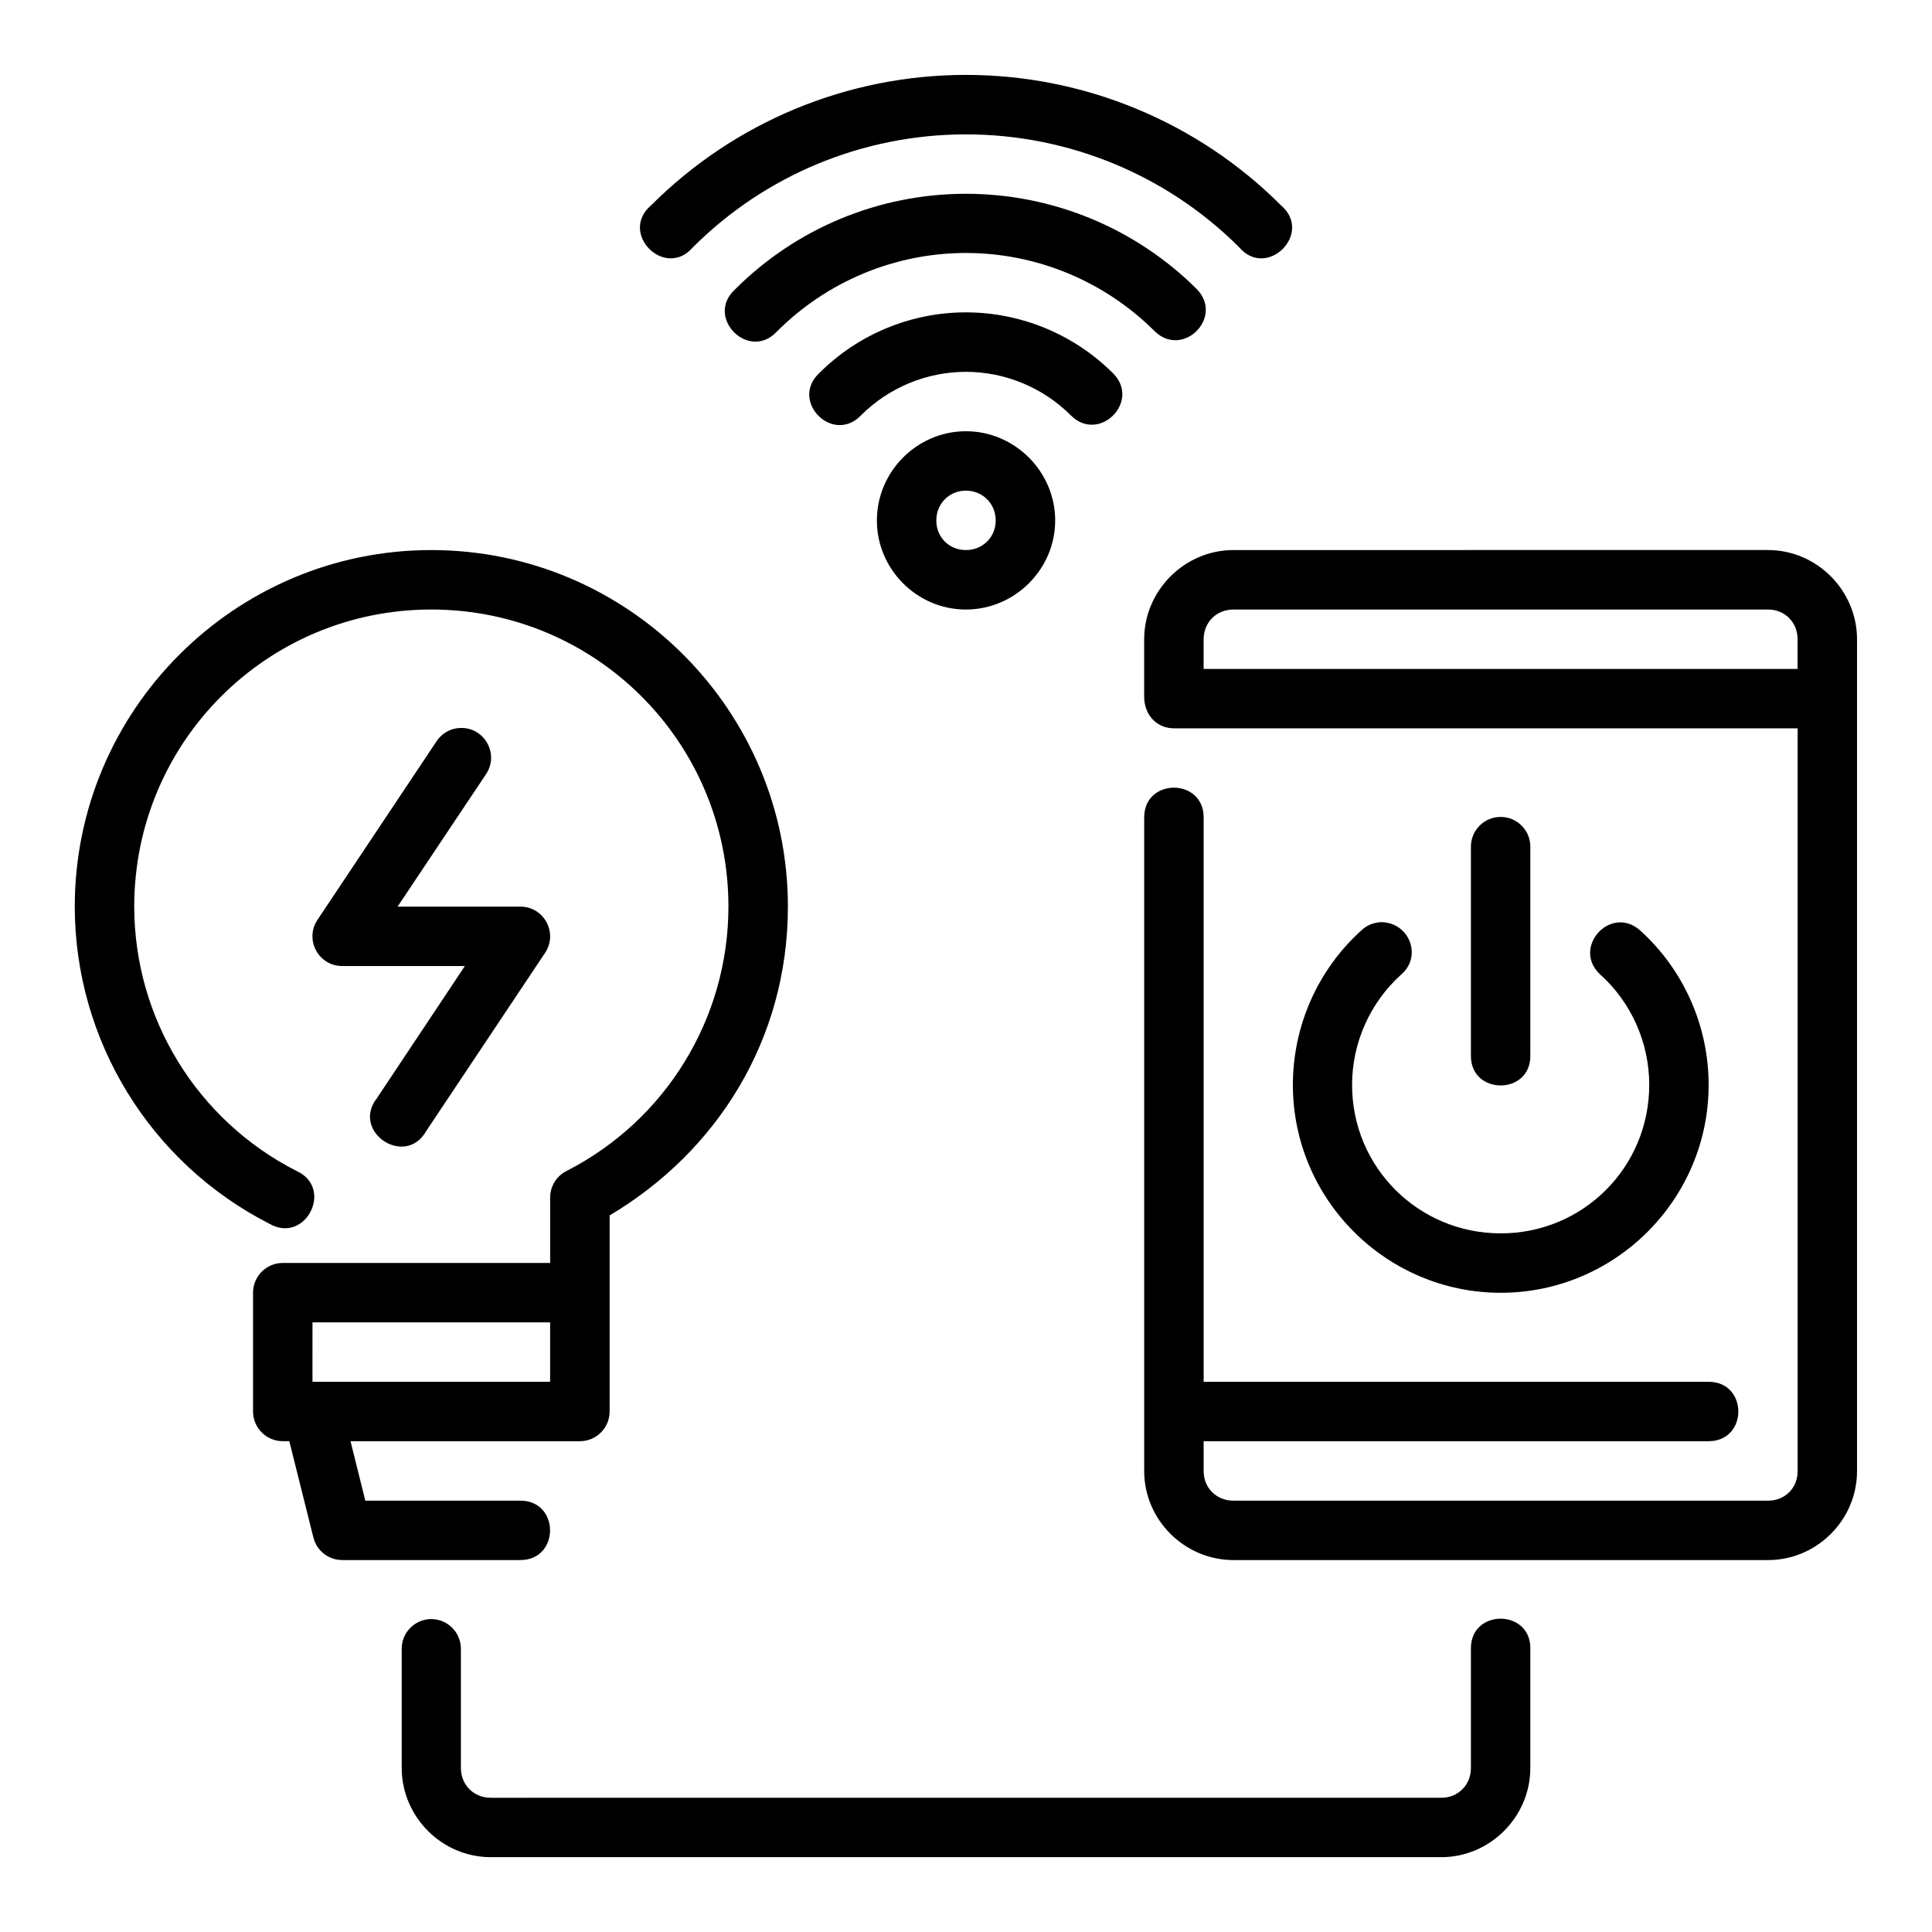 <?xml version="1.0" encoding="UTF-8"?>
<!-- Uploaded to: ICON Repo, www.iconrepo.com, Generator: ICON Repo Mixer Tools -->
<svg fill="#000000" width="800px" height="800px" version="1.1" viewBox="144 144 512 512" xmlns="http://www.w3.org/2000/svg">
 <path d="m399.97 163.85c-31.316 0-61.297 12.434-83.441 34.578-8.609 7.375 3.723 19.711 11.102 11.102 19.195-19.195 45.195-29.918 72.34-29.918s53.223 10.727 72.418 29.918c7.375 8.609 19.711-3.723 11.102-11.102-22.141-22.141-52.203-34.578-83.516-34.578zm0 31.504c-22.965 0-44.941 9.098-61.176 25.34-8.078 7.391 3.676 19.195 11.102 11.148 13.289-13.289 31.281-20.801 50.078-20.801 18.793 0 36.805 7.516 50.094 20.801 7.43 7.121 18.273-3.707 11.164-11.148-16.238-16.234-38.293-25.34-61.254-25.34zm0 31.426c-14.613 0-28.598 5.824-38.93 16.16-7.742 7.398 3.66 18.863 11.102 11.164 7.383-7.387 17.387-11.562 27.828-11.562s20.461 4.18 27.844 11.562c7.441 7.441 18.605-3.723 11.164-11.164-10.332-10.328-24.398-16.16-39.008-16.16zm0 31.504c-12.949 0-23.586 10.695-23.586 23.648 0 12.949 10.637 23.602 23.586 23.602s23.664-10.652 23.664-23.602c0-12.949-10.711-23.648-23.664-23.648zm0 15.746c4.441 0 7.902 3.461 7.902 7.902s-3.461 7.84-7.902 7.84-7.84-3.402-7.84-7.84c0-4.441 3.402-7.902 7.84-7.902zm-141.66 15.742c-52.078 0-94.496 42.418-94.496 94.496 0.031 35.449 19.98 67.914 51.551 84.023 9.578 5.551 17.266-9.508 7.148-14.008-26.336-13.441-42.914-40.453-42.941-70.02 0-43.57 35.168-78.734 78.734-78.734 43.57 0 78.734 35.168 78.734 78.734-0.004 29.598-16.578 56.625-42.941 70.078-2.644 1.348-4.312 4.059-4.305 7.027v17.328h-70.832c-4.371-0.016-7.918 3.531-7.902 7.902v31.488c0.016 4.348 3.555 7.859 7.902 7.84h1.707l6.379 25.523c0.871 3.523 4.039 5.992 7.672 5.981h47.172c10.5 0 10.5-15.742 0-15.742l-41.082 0.004-3.922-15.758h60.762c4.348 0.016 7.887-3.492 7.902-7.84v-51.992c28.5-16.934 47.246-46.664 47.246-81.832 0-52.078-42.418-94.496-94.496-94.496zm212.57 0c-12.945 0-23.664 10.715-23.664 23.664v15.223c0 4.465 2.996 8.363 7.996 8.363h165.18v196.83c0 4.496-3.344 7.84-7.84 7.84h-141.67c-4.496 0-7.902-3.344-7.902-7.84v-7.918h133.82c10.5 0 10.5-15.742 0-15.742h-133.82v-149.57c0-10.508-15.758-10.508-15.758 0v173.23c0 12.945 10.715 23.586 23.664 23.586h141.66c12.945 0 23.586-10.637 23.586-23.586v-220.42c0-12.945-10.637-23.664-23.586-23.664zm0 15.758h141.66c4.496 0 7.84 3.406 7.84 7.902v7.84h-157.41v-7.84c0-4.496 3.406-7.902 7.902-7.902zm-204.84 31.379c-2.594 0.059-4.988 1.418-6.394 3.598l-31.504 47.246c-3.512 5.246 0.266 12.285 6.582 12.254h32.473l-23.293 34.992c-6.965 8.922 7.523 18.566 13.07 8.703l31.504-47.23c3.453-5.238-0.305-12.215-6.582-12.207l-32.539 0.004 23.355-34.977c3.699-5.301-0.211-12.555-6.672-12.379zm275.55 23.586c-4.371 0.059-7.863 3.652-7.781 8.027v55.09c-0.23 10.727 15.977 10.727 15.742 0v-55.09c0.086-4.445-3.519-8.078-7.965-8.027zm-36.668 29.934c-11.66 10.449-18.297 25.426-18.297 41.082 0 30.34 24.75 55.09 55.09 55.09s55.09-24.75 55.09-55.09c0-15.66-6.648-30.633-18.312-41.082-7.797-6.598-17.922 4.699-10.516 11.73 8.336 7.469 13.086 18.156 13.086 29.352 0 21.832-17.512 39.344-39.344 39.344s-39.406-17.512-39.406-39.344c0-11.191 4.797-21.883 13.129-29.352 5.398-4.731 2.164-13.629-5.383-13.785-2.144 0.117-3.824 0.855-5.137 2.055zm-278.11 104.01h62.977v15.746l-62.98 0.004zm31.363 78.629c-4.316 0.09-7.762 3.633-7.719 7.949v31.504c0 12.945 10.637 23.648 23.586 23.648h251.91c12.949 0 23.602-10.699 23.602-23.648v-31.504c0.23-10.727-15.977-10.727-15.742 0v31.504c0 4.496-3.359 7.902-7.856 7.902l-251.91 0.004c-4.496 0-7.902-3.406-7.902-7.902v-31.504c0.039-4.414-3.551-8-7.965-7.949z"/>
</svg>